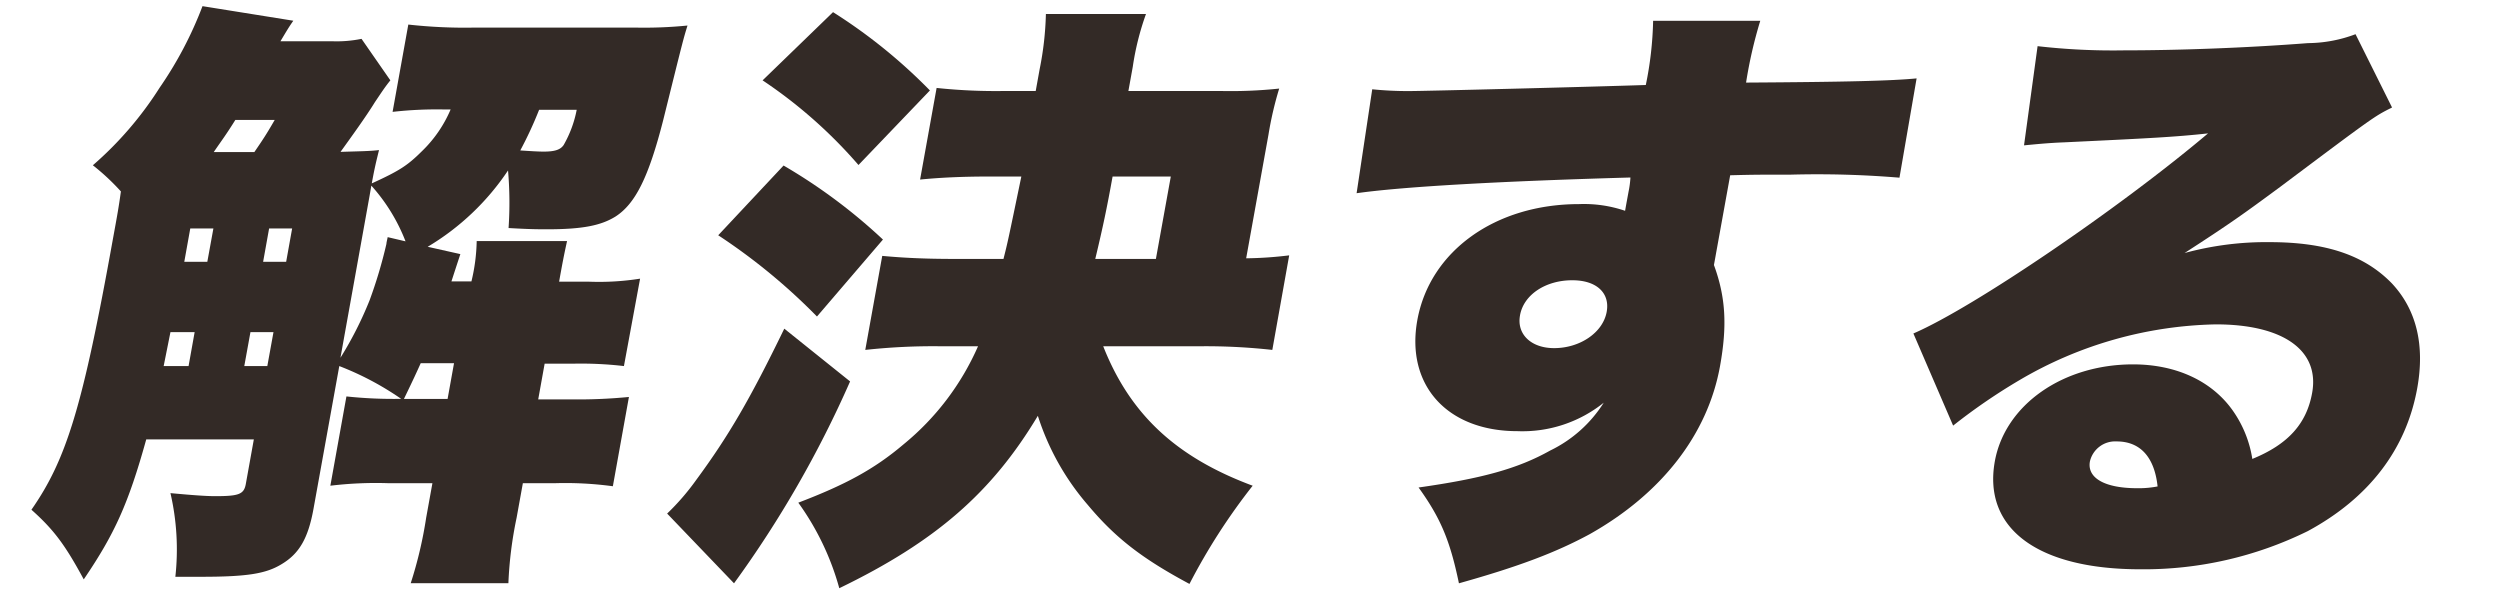 <svg xmlns="http://www.w3.org/2000/svg" viewBox="0 0 280 66"><defs><style>.cls-1{fill:#332a26;}</style></defs><g id="Body"><path class="cls-1" d="M43.72,9c-.61.75-1,1.36-1.73,2.44-1,1.63-2.68,3.94-3.85,5.57,2.11-.07,3.2-.07,4.31-.2-.28,1.15-.48,1.9-.81,3.73,3.11-1.42,4-2,5.61-3.6a14.22,14.22,0,0,0,3.22-4.68h-.75a43.59,43.59,0,0,0-5.75.27l1.76-9.78a56.94,56.94,0,0,0,7.41.34h18A48.78,48.78,0,0,0,77,2.86c-.48,1.56-.48,1.56-2.72,10.59-1.63,6.39-3.12,9.37-5.34,10.8-1.61,1-3.66,1.43-7.66,1.43-.95,0-1.9,0-4.32-.14a42.09,42.09,0,0,0-.06-6.45,28.13,28.13,0,0,1-9,8.55l3.66.82q-.47,1.42-1,3.06h2.24A20.69,20.69,0,0,0,53.39,27H63.51c-.36,1.63-.55,2.64-.89,4.55H66a29.41,29.41,0,0,0,5.69-.34L69.88,41a41.5,41.5,0,0,0-5.59-.27H61l-.72,4h3.53a58.91,58.91,0,0,0,6.63-.27l-1.8,10a39.44,39.44,0,0,0-6.52-.34H58.56l-.7,3.87a44.16,44.16,0,0,0-.92,7.33H46a46.47,46.47,0,0,0,1.73-7.33l.7-3.87H43.55A42.6,42.6,0,0,0,37,54.4l1.8-10a49.5,49.5,0,0,0,6.13.27A33.07,33.07,0,0,0,38,41l-2.89,16c-.59,3.26-1.58,5-3.56,6.18-1.76,1.08-3.86,1.42-9.09,1.42H19.64a28,28,0,0,0-.55-9.37c2.27.21,3.94.34,5,.34,2.65,0,3.23-.2,3.44-1.36l.9-5H16.38c-2,7.2-3.54,10.59-7,15.68-2.09-3.87-3.35-5.56-5.86-7.8,3.93-5.64,5.75-11.55,9.12-30.29.51-2.78.67-3.67.9-5.36a25.41,25.41,0,0,0-3.14-2.93,39.48,39.48,0,0,0,7.48-8.69A42.72,42.72,0,0,0,22.68.69L32.85,2.32c-.56.81-.75,1.15-1.44,2.3h5.77a13.84,13.84,0,0,0,3.31-.27ZM21.12,41l.68-3.8H19.09L18.33,41Zm.19-15.41-.67,3.73h2.58l.68-3.73Zm7.18-8.56c.93-1.36,1.3-1.9,2.28-3.6H26.36c-1.06,1.7-1.49,2.24-2.42,3.6Zm2.14,20.17H28.05L27.36,41h2.58Zm2.09-11.61H30.14l-.67,3.73h2.58ZM41.38,22,38.13,40.07a40.83,40.83,0,0,0,3.27-6.45,52.26,52.26,0,0,0,1.88-6.31c0-.14.06-.34.14-.75l2,.47a20.31,20.31,0,0,0-3.83-6.24Zm8.75,22.68.72-4H47.12c-.45,1-.8,1.77-1.88,4ZM60.38,12.3a43,43,0,0,1-2.11,4.55c1.08.07,2,.13,2.62.13,1.23,0,1.87-.2,2.24-.74a12.76,12.76,0,0,0,1.46-3.94Z"/><path class="cls-1" d="M95.21,42.72a121.59,121.59,0,0,1-13,22.61l-7.49-7.81A26.88,26.88,0,0,0,78,53.72c3.6-4.89,6-9,9.84-16.91ZM87.76,18.54a61.74,61.74,0,0,1,11.13,8.29L91.5,35.45a67.07,67.07,0,0,0-11.06-9.1ZM93.3,1.36a60,60,0,0,1,10.85,8.77l-8,8.35A53.36,53.36,0,0,0,85.41,9Zm30.26,37.42c3,7.61,8.15,12.43,16.74,15.62a68.79,68.79,0,0,0-7.08,11c-5.32-2.85-8.3-5.16-11.37-8.83a28.43,28.43,0,0,1-5.61-10C111.1,55.15,104.81,60.65,94,65.88a29.93,29.93,0,0,0-4.59-9.58c5.24-2,8.48-3.73,11.77-6.52a29.44,29.44,0,0,0,8.36-11h-4.34a70.14,70.14,0,0,0-8.29.41l1.9-10.53c2.27.21,4.69.34,8.08.34h5.5c.48-1.9.48-1.9,2-9.23h-3.53c-3.2,0-5.66.13-7.81.34l1.85-10.26a63,63,0,0,0,7.68.34H116l.44-2.44a35.16,35.16,0,0,0,.7-6.18h11.21a30.47,30.47,0,0,0-1.48,5.91l-.49,2.71h10.26a51.81,51.81,0,0,0,6.63-.27,38.74,38.74,0,0,0-1.2,5.16l-2.5,13.85a42.92,42.92,0,0,0,4.82-.33L142.5,39.19a68,68,0,0,0-8-.41Zm5.9-9.78,1.67-9.23h-6.52c-.66,3.66-1.08,5.63-1.94,9.23Z"/><path class="cls-1" d="M153.69,10a39.78,39.78,0,0,0,4.1.2c1.84,0,20.19-.47,26.54-.68a39.29,39.29,0,0,0,.82-7.19h12a49.89,49.89,0,0,0-1.59,6.92c11.28-.07,16.33-.2,19.1-.47L212.74,19.9a111.52,111.52,0,0,0-12.16-.34c-3.6,0-4.08,0-6.8.07l-1.55,8.56c-.06.34-.13.74-.27,1.49,1.32,3.6,1.5,6.79.68,11.34-1.38,7.61-6.51,14.26-14.6,18.81-3.69,2-7.85,3.6-14.64,5.5-1-4.82-2.07-7.33-4.52-10.73,7.05-1,11.11-2.1,14.74-4.14a14.6,14.6,0,0,0,6-5.36,14.54,14.54,0,0,1-9.67,3.19c-7.88,0-12.52-5.16-11.21-12.43,1.4-7.74,8.74-13,18.11-13a14.28,14.28,0,0,1,5.16.75c.12-.68.12-.68.38-2.1a11.05,11.05,0,0,0,.22-1.63c-14.13.4-25.3,1-30.67,1.76Zm16.55,25.33c-.38,2.1,1.24,3.66,3.82,3.66,2.92,0,5.48-1.76,5.89-4.07.38-2.1-1.13-3.53-3.84-3.53C173.12,31.38,170.65,33,170.24,35.32Z"/><path class="cls-1" d="M228.21,5.17a74,74,0,0,0,9.69.47c6,0,13.63-.27,20.59-.81a15.38,15.38,0,0,0,5.33-1l4.09,8.21c-2,1-2,1-12.54,8.9-4.15,3.06-5.55,4.07-10.7,7.4a34.74,34.74,0,0,1,9.52-1.22c6.38,0,10.66,1.49,13.7,4.62,2.73,2.92,3.72,6.86,2.84,11.74-1.24,6.86-5.41,12.3-12.25,16a41.55,41.55,0,0,1-18.77,4.28c-11.47,0-17.64-4.55-16.29-12.09,1.14-6.31,7.6-10.86,15.48-10.86,4.88,0,8.89,1.9,11.21,5.23a12.8,12.8,0,0,1,2.15,5.36c4-1.63,6.08-3.94,6.7-7.4.86-4.75-3.23-7.67-10.77-7.67a45,45,0,0,0-22,6.24,65.45,65.45,0,0,0-7.44,5.1l-4.45-10.32c6.77-2.92,23.11-14.06,33-22.41-3.67.4-6.41.54-16.07,1-1.84.07-3.16.21-4.54.34Zm8.86,44.27a2.9,2.9,0,0,0-3,2.24c-.33,1.84,1.63,3,5.3,3a11,11,0,0,0,2.28-.2C241.3,51.21,239.72,49.44,237.07,49.44Z"/></g></svg>